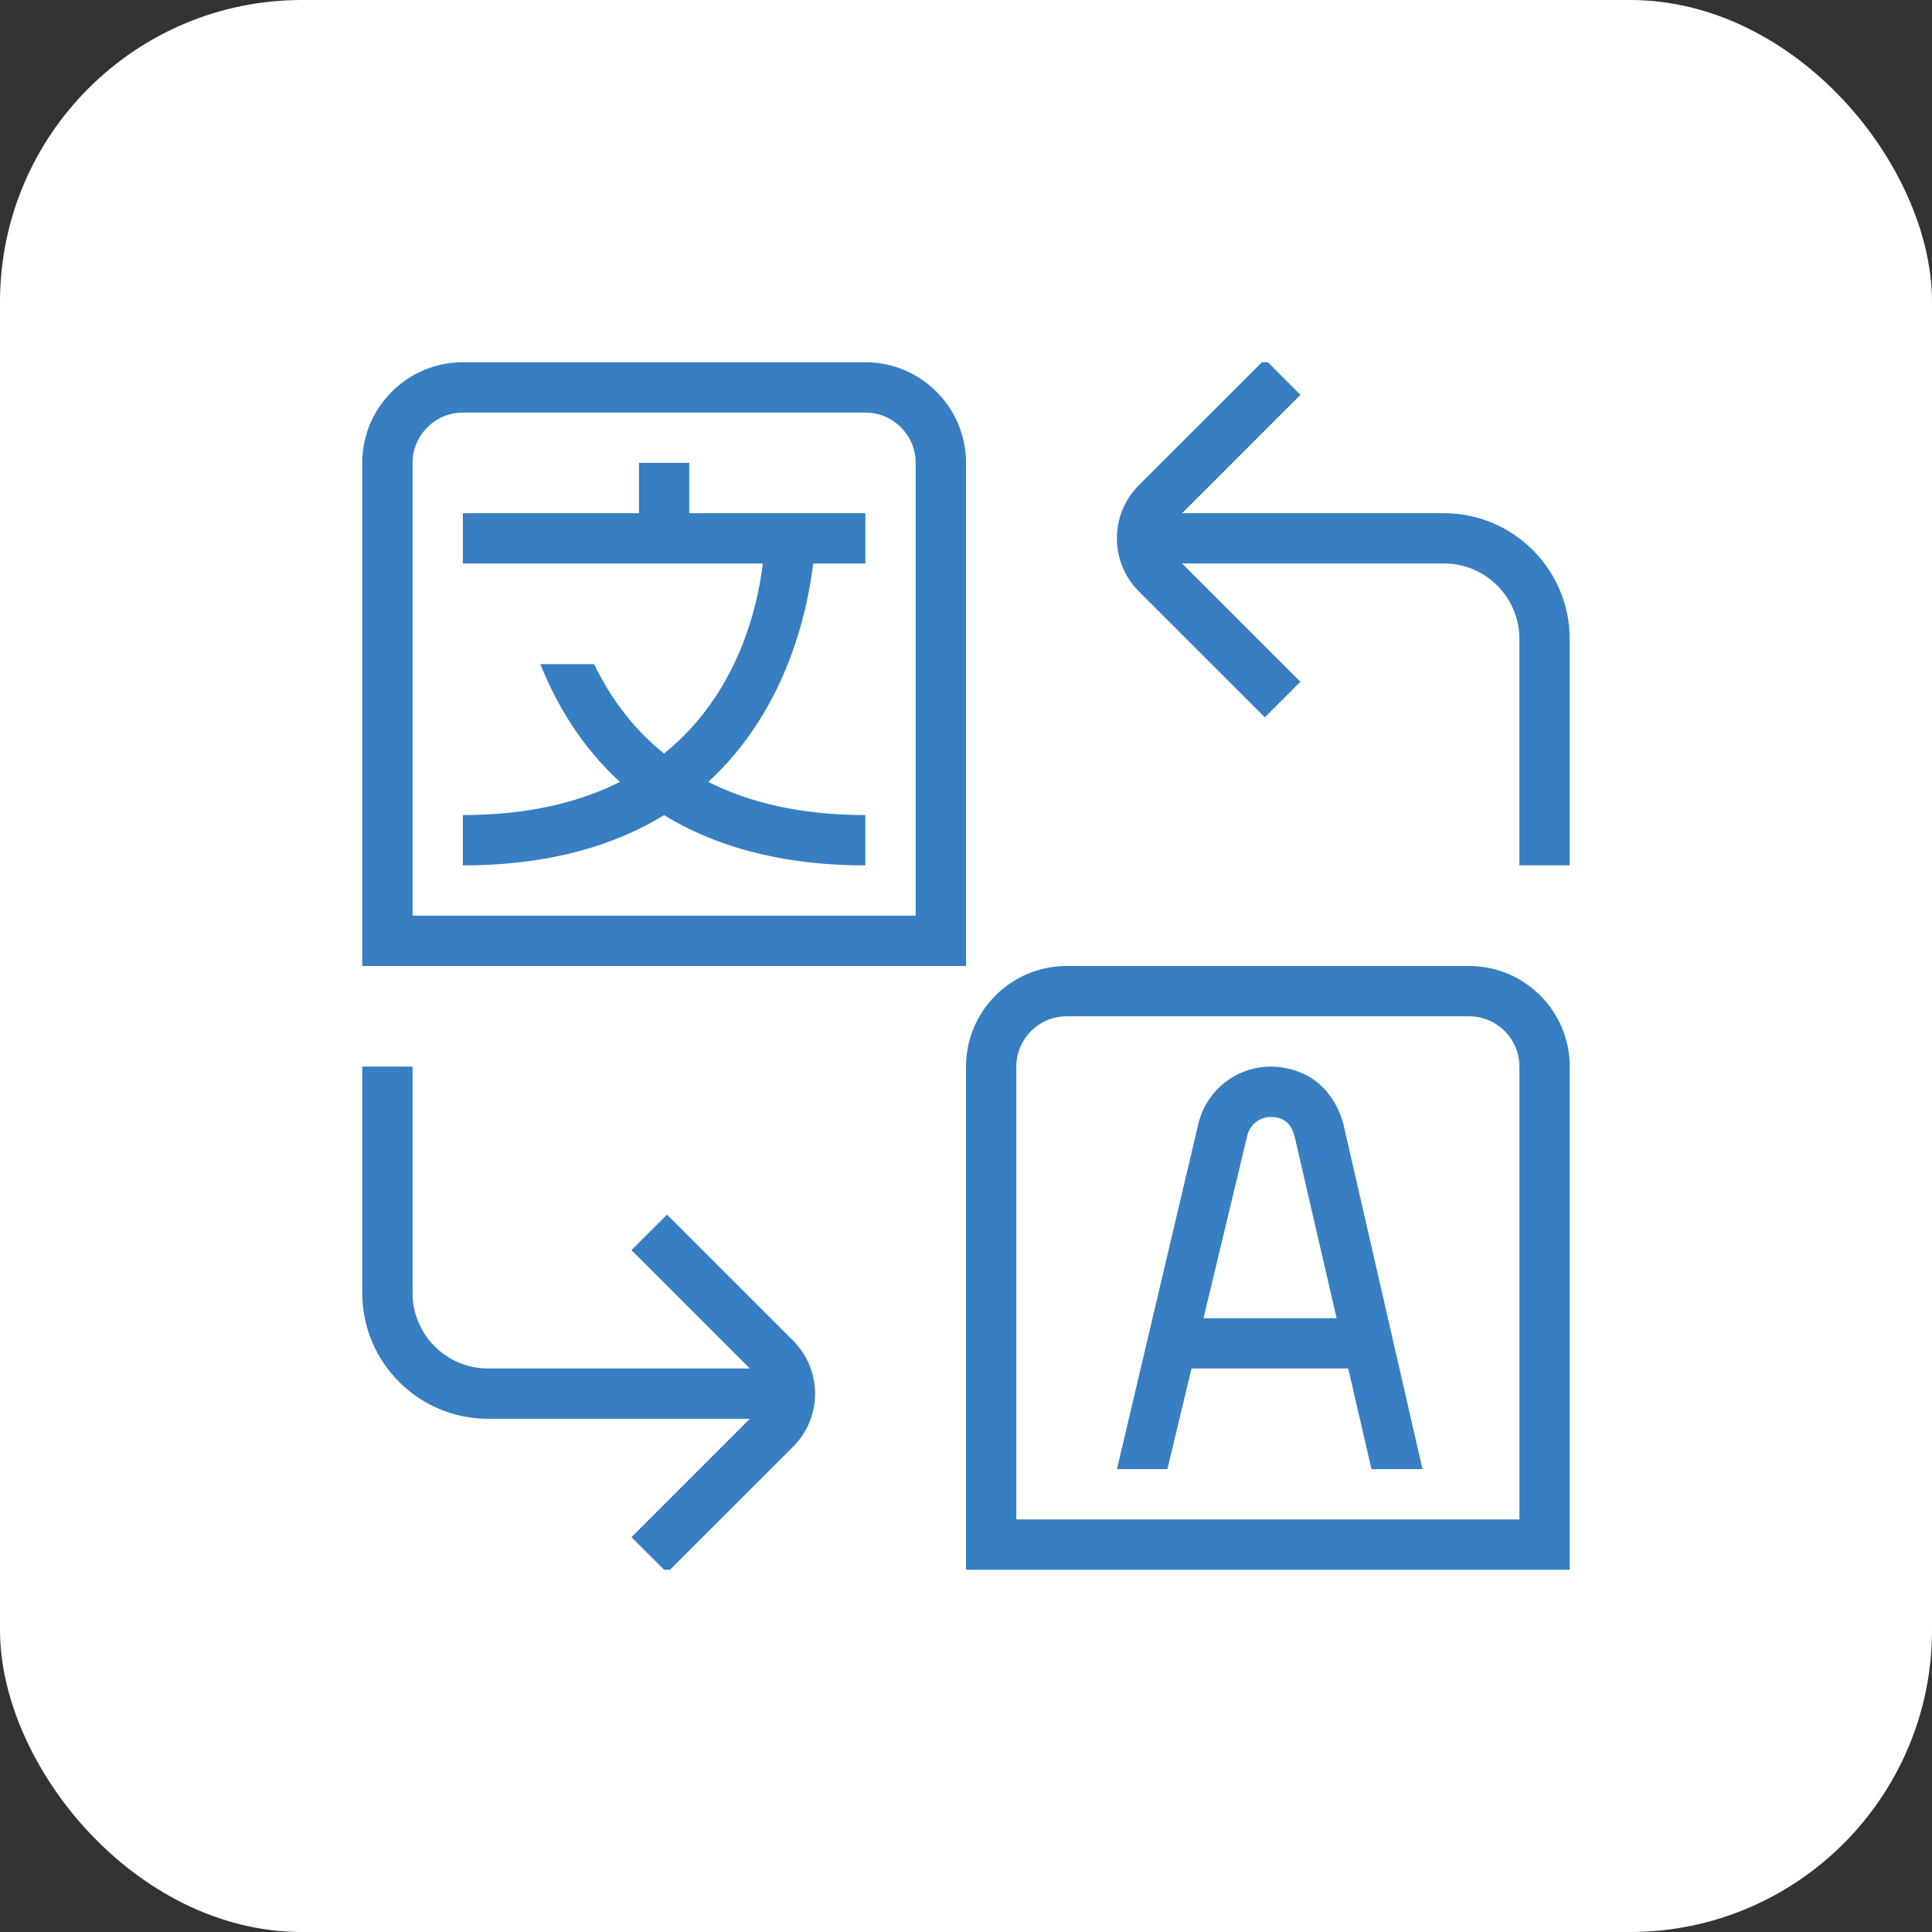 <svg width="64" height="64" viewBox="0 0 64 64" fill="none" xmlns="http://www.w3.org/2000/svg">
<rect x="0" y="0" width="64" height="64" fill="#333333" stroke="none"/>
<rect width="64" height="64" rx="10" fill="white"/>
<g clip-path="url(#clip0_7_28)">
<path d="M43.12 35.543C42.777 35.4 42.432 35.333 42.098 35.333C40.95 35.333 39.953 36.125 39.693 37.245L37 48.667H38.672L39.47 45.333H44.662L45.432 48.667H47.122L44.523 37.327C44.345 36.553 43.852 35.85 43.12 35.543ZM39.868 43.667L41.317 37.622C41.402 37.257 41.723 37 42.098 37C42.672 37 42.83 37.408 42.898 37.7L44.277 43.667H39.868ZM32 15.333C32 13.495 30.505 12 28.667 12H15.333C13.495 12 12 13.495 12 15.333V32H32V15.333ZM30.333 30.333H13.667V15.333C13.667 14.415 14.415 13.667 15.333 13.667H28.667C29.585 13.667 30.333 14.415 30.333 15.333V30.333ZM48.667 32H35.333C33.495 32 32 33.495 32 35.333V52H52V35.333C52 33.495 50.505 32 48.667 32ZM50.333 50.333H33.667V35.333C33.667 34.413 34.415 33.667 35.333 33.667H48.667C49.585 33.667 50.333 34.413 50.333 35.333V50.333ZM22.833 17H28.667V18.667H26.937C26.758 20.195 26.075 23.507 23.462 25.902C24.793 26.573 26.493 27 28.665 27V28.667C25.795 28.667 23.63 28.002 21.998 27.002C20.367 28.002 18.202 28.667 15.332 28.667V27C17.505 27 19.205 26.572 20.535 25.902C19.242 24.717 18.422 23.308 17.9 22H19.682C20.175 23.03 20.908 24.087 21.997 24.962C24.453 22.987 25.1 20.087 25.27 18.667H15.333V17H21.167V15.333H22.833V17ZM47.833 17H39.16L43.08 13.08L41.902 11.902L37.723 16.078C36.757 17.047 36.757 18.62 37.723 19.587L41.9 23.763L43.078 22.585L39.158 18.665H47.832C49.21 18.665 50.332 19.787 50.332 21.165V28.665H51.998V21.167C51.998 18.87 50.13 17 47.833 17ZM22.097 40.235L20.918 41.413L24.838 45.333H16.167C14.788 45.333 13.667 44.212 13.667 42.833V35.333H12V42.833C12 45.132 13.87 47 16.167 47H24.838L20.918 50.92L22.097 52.098L26.275 47.922C27.242 46.955 27.242 45.38 26.275 44.413L22.098 40.237L22.097 40.235Z" fill="#377FC2"/>
</g>
<defs>
<clipPath id="clip0_7_28">
<rect width="40" height="40" fill="white" transform="translate(12 12)"/>
</clipPath>
</defs>
</svg>

